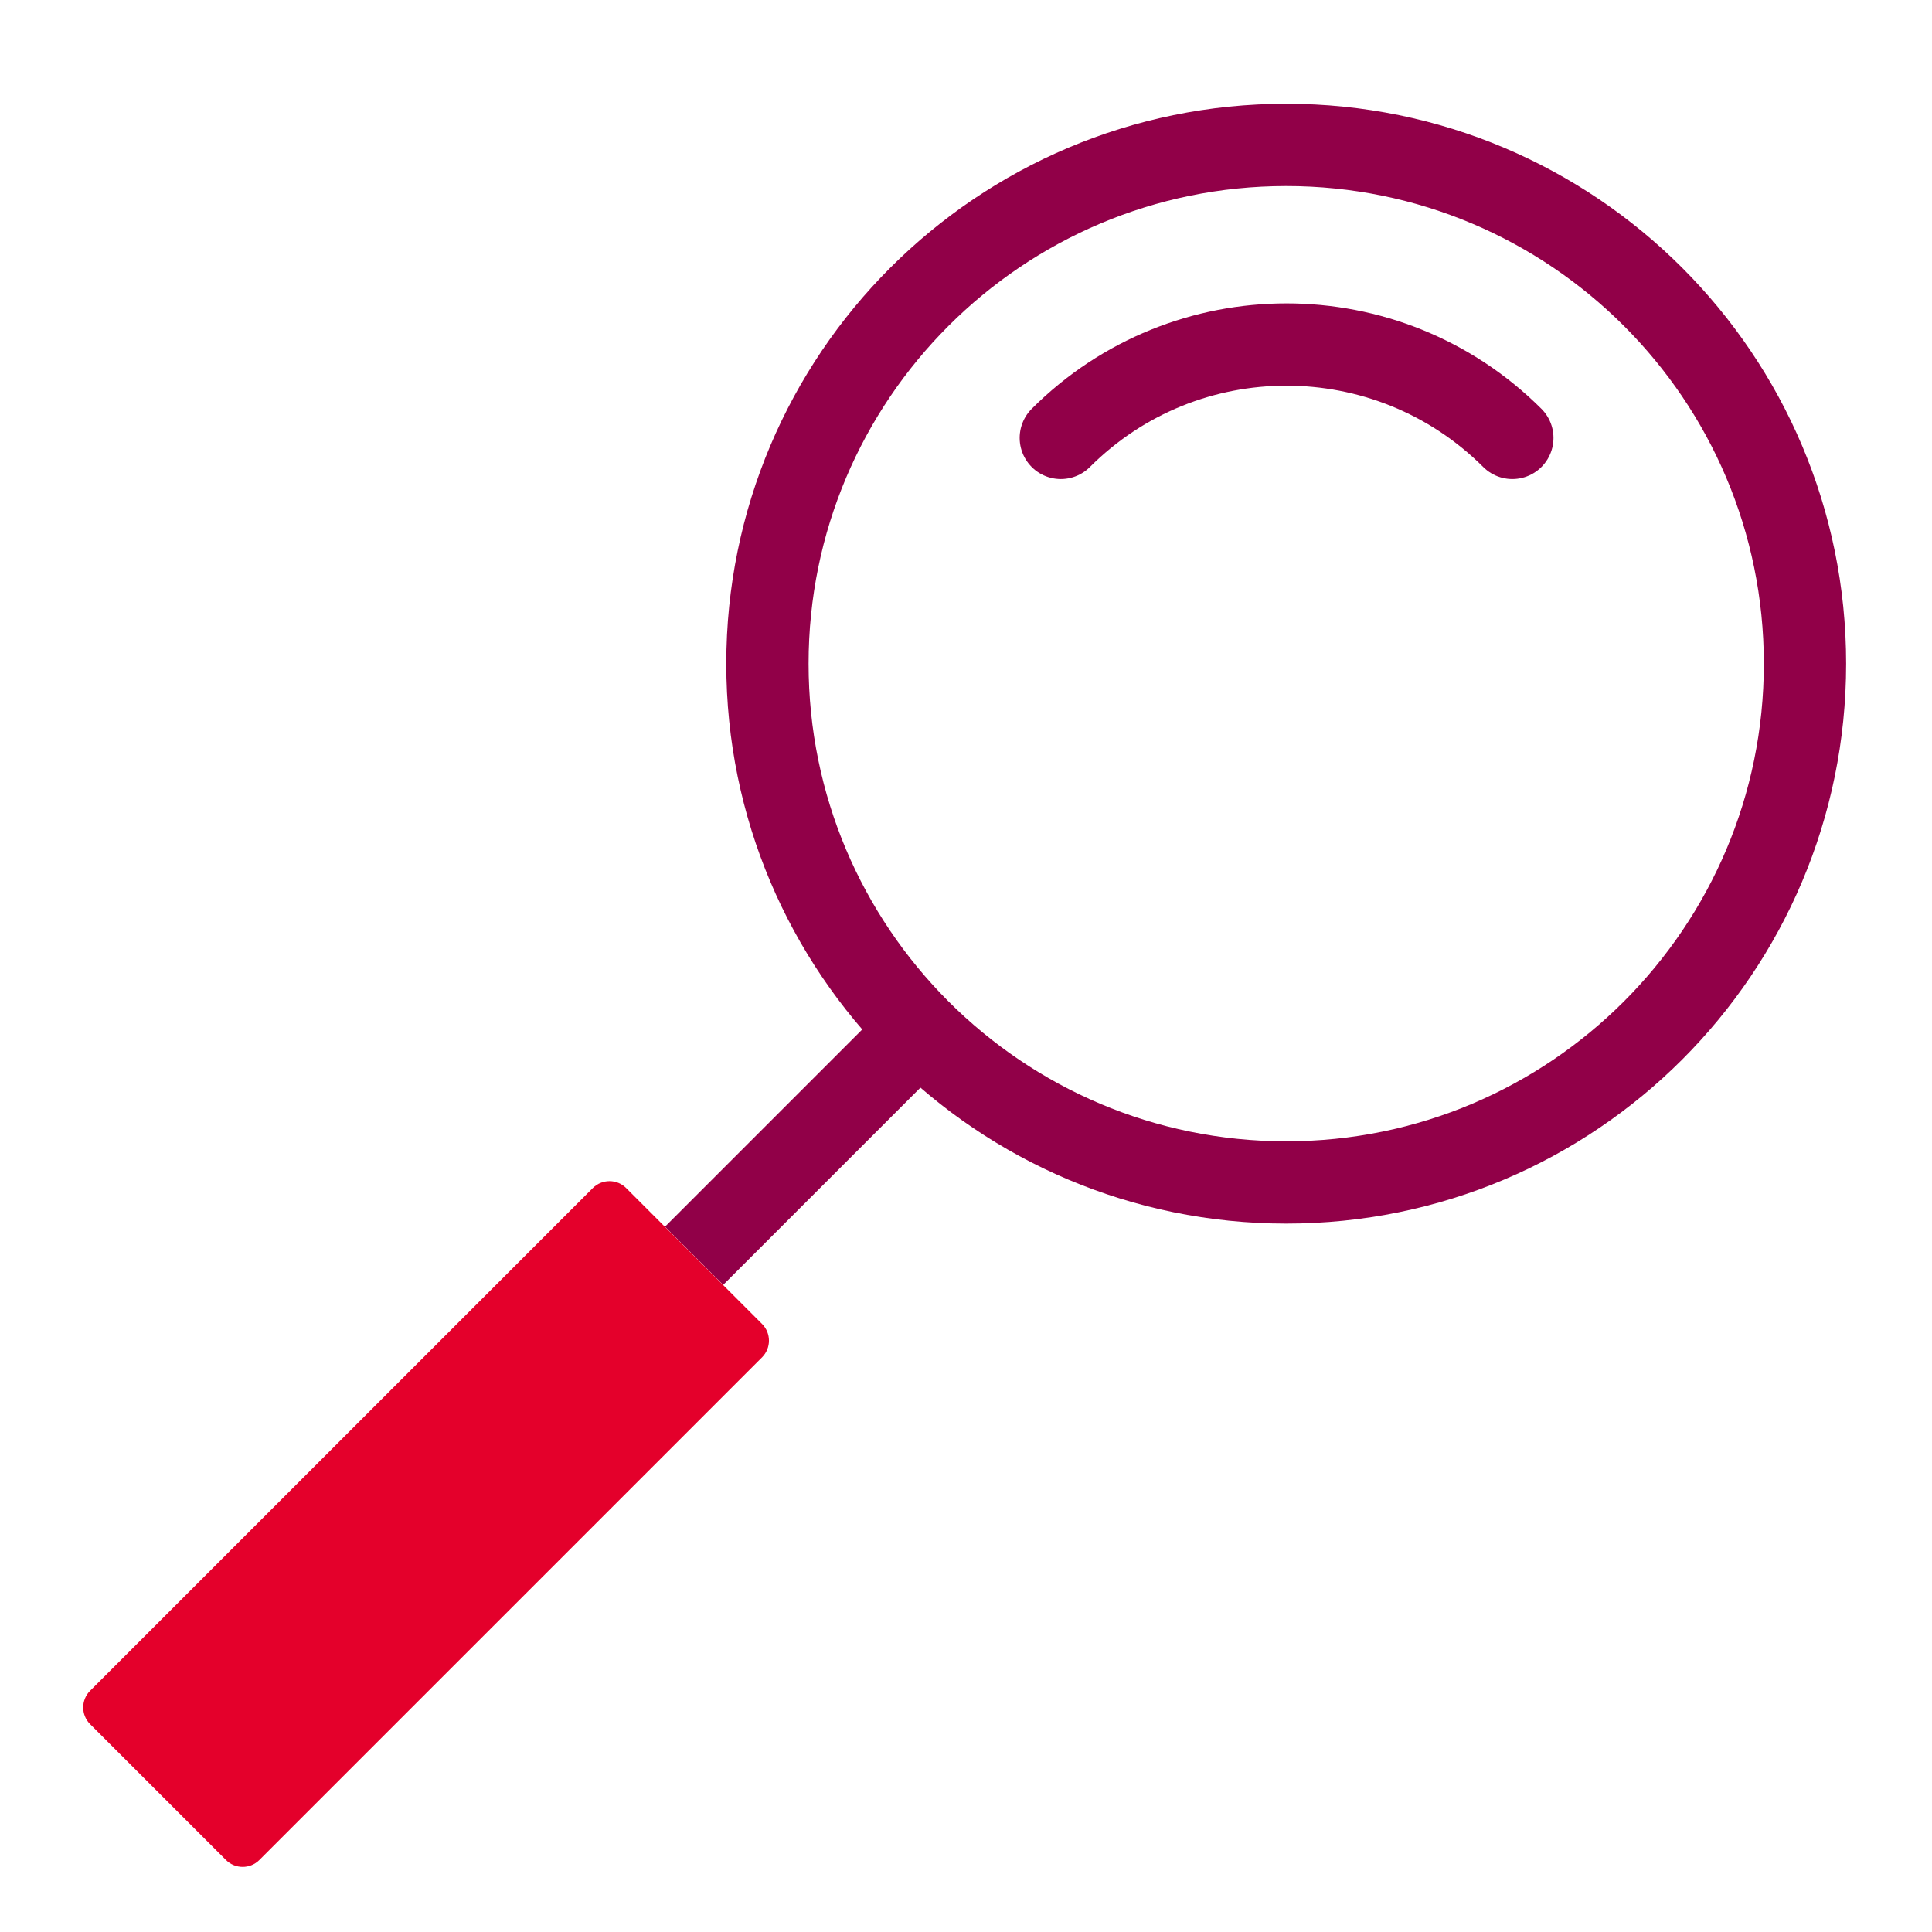 <svg width="54" height="54" viewBox="0 0 54 54" fill="none" xmlns="http://www.w3.org/2000/svg">
<path d="M35.95 33.05C43.958 33.05 50.45 26.558 50.45 18.55C50.45 10.542 43.958 4.05 35.95 4.05C27.942 4.05 21.45 10.542 21.45 18.55C21.45 26.558 27.942 33.05 35.95 33.05Z" stroke="#910048" stroke-width="2.3" stroke-miterlimit="10"/>
<path d="M25.7 28.8L19.4 35.1" stroke="#910048" stroke-width="2.3" stroke-miterlimit="10"/>
<path d="M21.299 37.004L17.502 33.207C17.245 32.949 16.827 32.949 16.569 33.207L2.519 47.257C2.261 47.515 2.261 47.933 2.519 48.191L6.316 51.988C6.574 52.245 6.992 52.245 7.249 51.988L21.299 37.938C21.557 37.68 21.557 37.262 21.299 37.004Z" fill="#E4002B"/>
<path d="M29.65 12.24C33.13 8.76 38.78 8.76 42.27 12.24" stroke="#910048" stroke-width="2.3" stroke-linecap="round" stroke-linejoin="round"/>
</svg>
